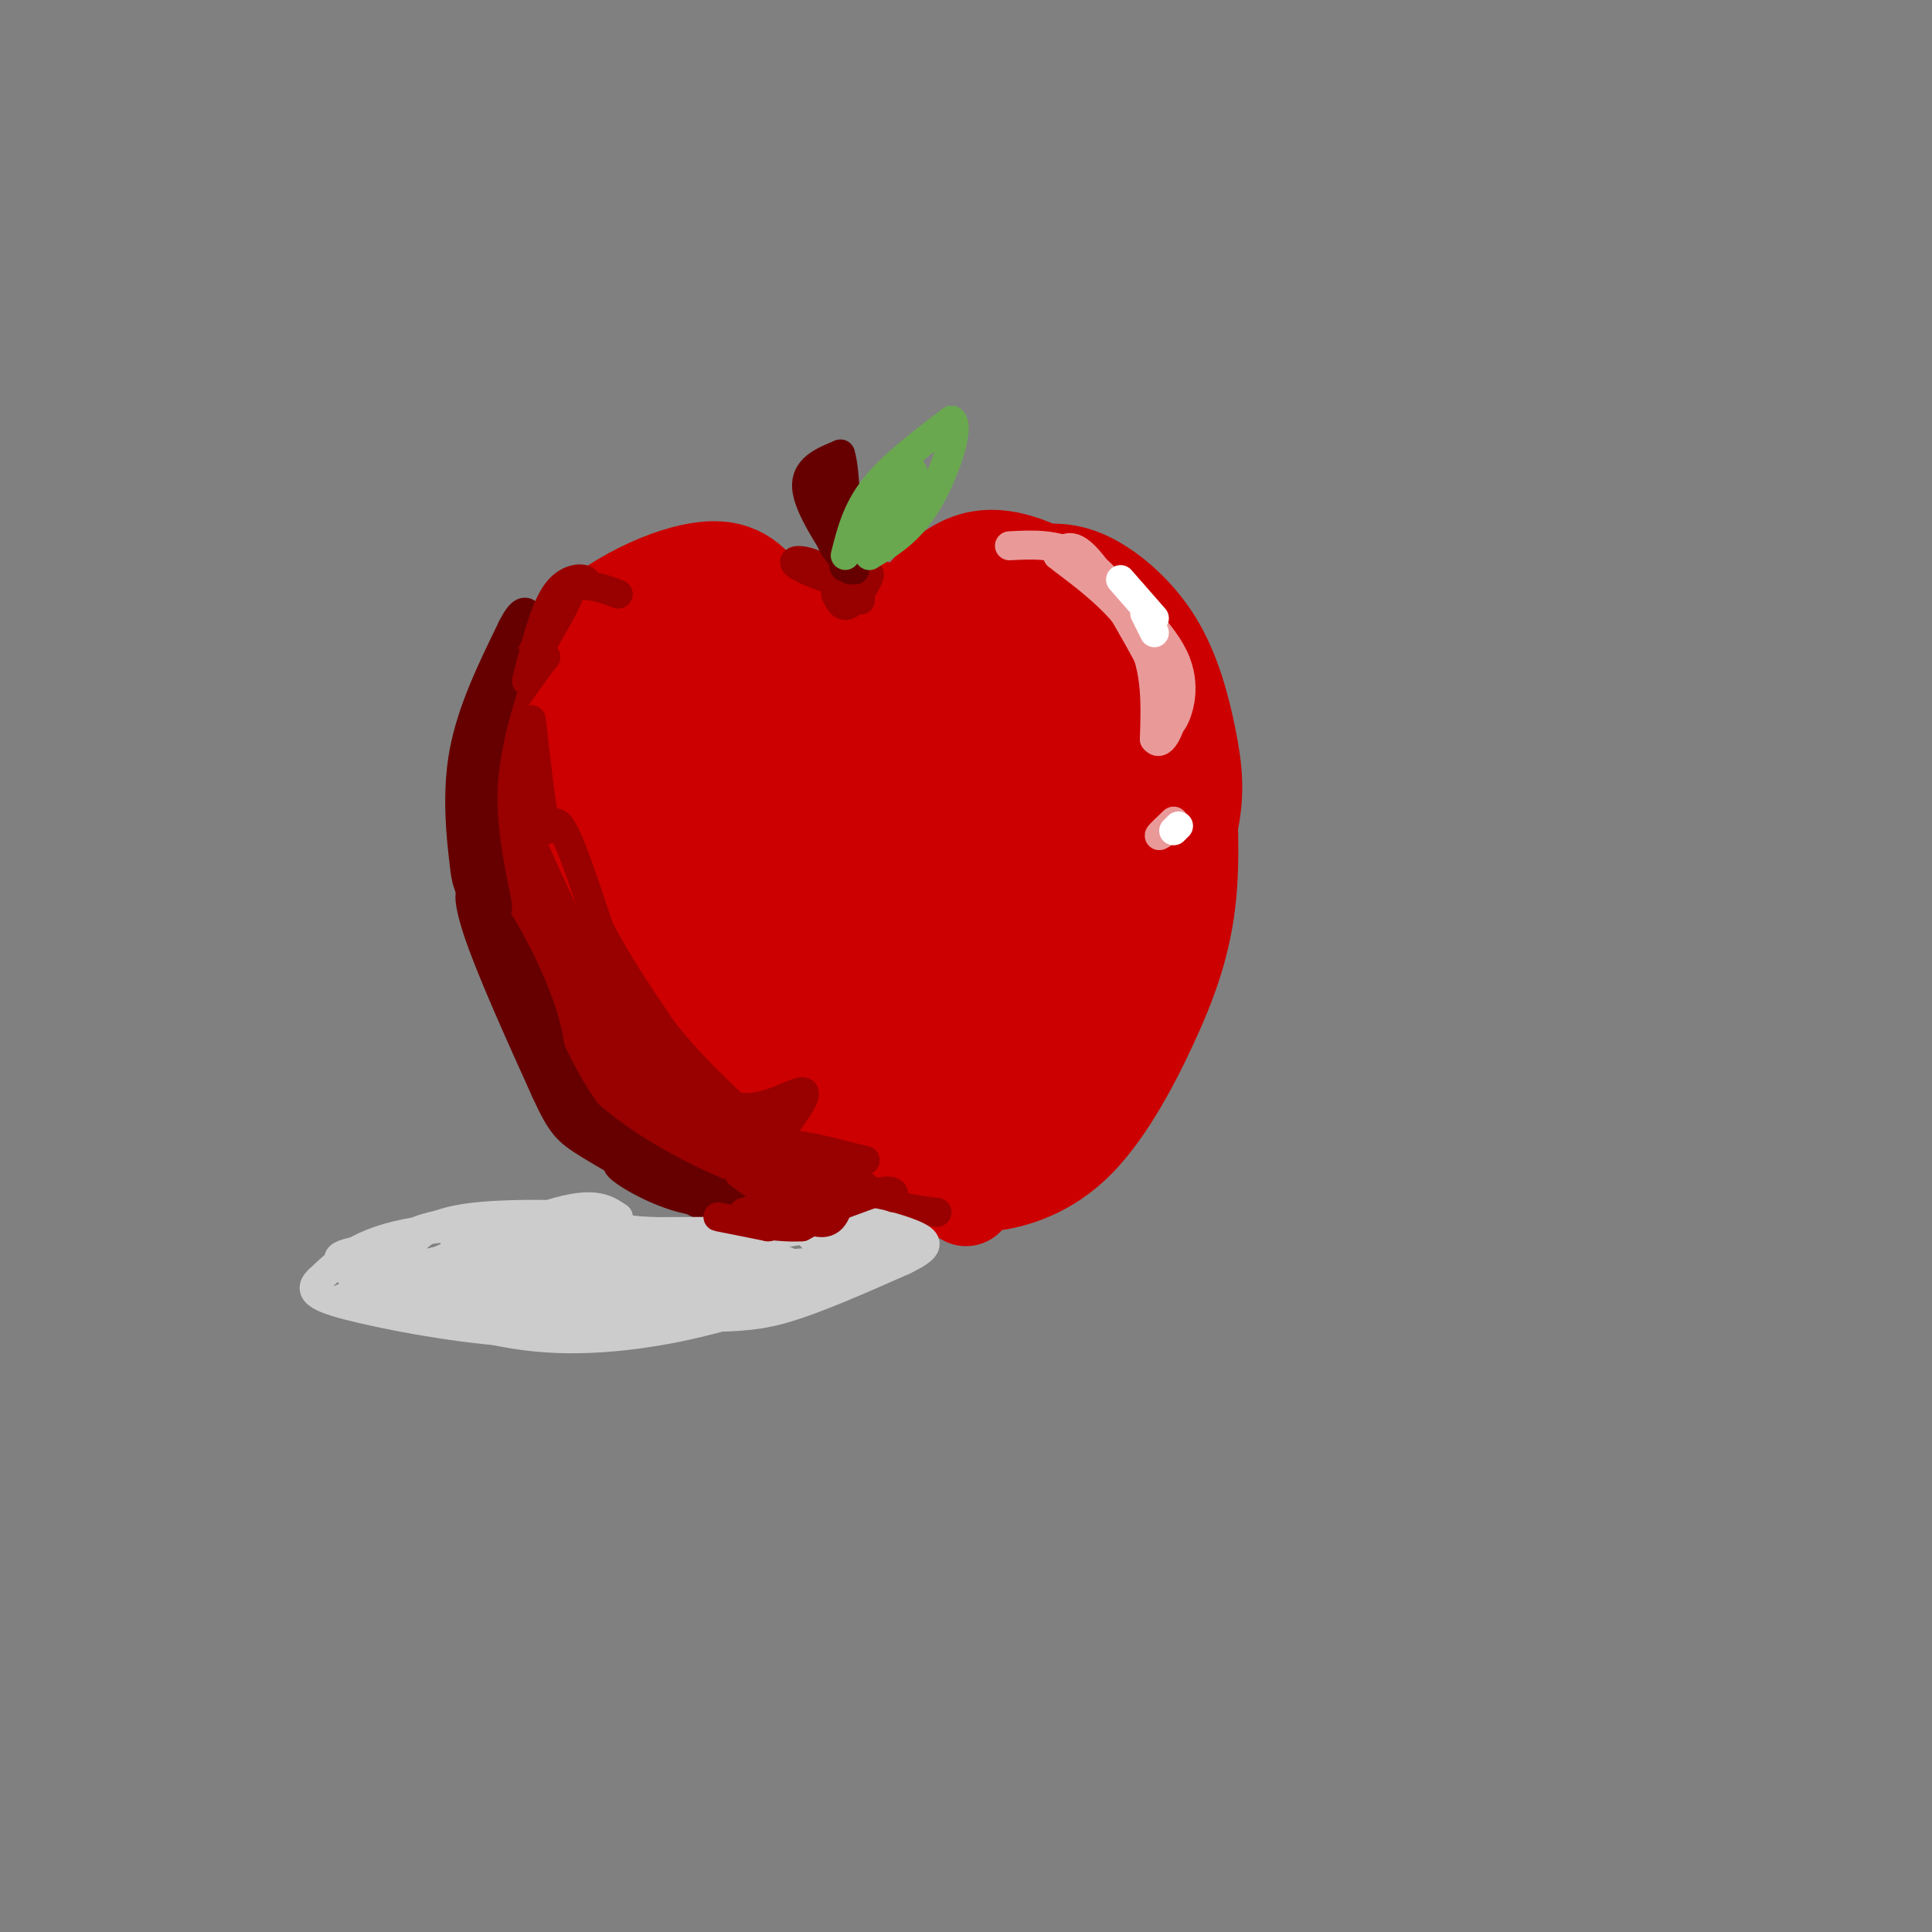 <svg viewBox='0 0 400 400' version='1.1' xmlns='http://www.w3.org/2000/svg' xmlns:xlink='http://www.w3.org/1999/xlink'><rect x="0" y="0" width="400" height="400" fill="#808080" stroke="none"/><g fill='none' stroke='#cc0000' stroke-width='20' stroke-linecap='round' stroke-linejoin='round'><path d='M159,125c-2.827,-3.875 -5.655,-7.750 -13,-7c-7.345,0.750 -19.208,6.125 -27,14c-7.792,7.875 -11.512,18.250 -13,28c-1.488,9.750 -0.744,18.875 0,28'/><path d='M106,188c1.310,8.167 4.583,14.583 6,18c1.417,3.417 0.976,3.833 8,9c7.024,5.167 21.512,15.083 36,25'/><path d='M156,240c6.909,5.093 6.182,5.324 9,4c2.818,-1.324 9.182,-4.203 13,-10c3.818,-5.797 5.091,-14.514 5,-25c-0.091,-10.486 -1.545,-22.743 -3,-35'/><path d='M180,174c-0.395,-7.883 0.119,-10.090 -4,-17c-4.119,-6.910 -12.870,-18.523 -17,-24c-4.130,-5.477 -3.638,-4.819 -7,-3c-3.362,1.819 -10.578,4.800 -15,10c-4.422,5.200 -6.051,12.621 -7,20c-0.949,7.379 -1.217,14.717 1,23c2.217,8.283 6.919,17.509 10,22c3.081,4.491 4.540,4.245 6,4'/><path d='M147,209c1.265,-2.661 1.427,-11.314 -1,-20c-2.427,-8.686 -7.443,-17.405 -10,-22c-2.557,-4.595 -2.653,-5.067 -5,-7c-2.347,-1.933 -6.943,-5.328 -10,-4c-3.057,1.328 -4.576,7.377 -3,17c1.576,9.623 6.247,22.820 8,29c1.753,6.180 0.589,5.345 5,9c4.411,3.655 14.397,11.802 19,15c4.603,3.198 3.823,1.449 2,-4c-1.823,-5.449 -4.690,-14.598 -9,-23c-4.310,-8.402 -10.062,-16.056 -13,-19c-2.938,-2.944 -3.060,-1.177 -2,4c1.060,5.177 3.303,13.765 8,22c4.697,8.235 11.849,16.118 19,24'/><path d='M155,230c3.609,2.630 3.130,-2.794 4,0c0.870,2.794 3.087,13.806 1,-6c-2.087,-19.806 -8.479,-70.431 -8,-72c0.479,-1.569 7.827,45.918 11,63c3.173,17.082 2.170,3.760 3,3c0.830,-0.760 3.493,11.041 2,-4c-1.493,-15.041 -7.143,-56.925 -10,-74c-2.857,-17.075 -2.920,-9.340 -3,6c-0.080,15.340 -0.175,38.284 1,53c1.175,14.716 3.622,21.205 6,20c2.378,-1.205 4.689,-10.102 7,-19'/><path d='M169,200c3.000,-7.221 7.000,-15.772 7,-17c0.000,-1.228 -4.000,4.867 -7,16c-3.000,11.133 -5.000,27.305 -3,29c2.000,1.695 8.000,-11.087 13,-12c5.000,-0.913 9.000,10.044 13,21'/><path d='M192,237c-0.107,1.667 -6.875,-4.667 -10,-6c-3.125,-1.333 -2.607,2.333 1,6c3.607,3.667 10.304,7.333 17,11'/><path d='M196,243c1.762,1.155 3.525,2.309 8,2c4.475,-0.309 11.663,-2.083 18,-8c6.337,-5.917 11.821,-15.978 16,-25c4.179,-9.022 7.051,-17.006 8,-27c0.949,-9.994 -0.026,-21.997 -1,-34'/><path d='M245,151c-1.163,-8.778 -3.569,-13.724 -9,-19c-5.431,-5.276 -13.885,-10.882 -21,-14c-7.115,-3.118 -12.890,-3.748 -19,1c-6.110,4.748 -12.555,14.874 -19,25'/><path d='M177,144c-1.095,0.481 5.667,-10.815 13,-17c7.333,-6.185 15.237,-7.257 21,-8c5.763,-0.743 9.385,-1.157 14,1c4.615,2.157 10.223,6.885 14,13c3.777,6.115 5.724,13.619 7,20c1.276,6.381 1.882,11.641 0,19c-1.882,7.359 -6.252,16.817 -11,24c-4.748,7.183 -9.874,12.092 -15,17'/><path d='M220,213c-7.007,10.486 -17.026,28.201 -18,15c-0.974,-13.201 7.095,-57.316 11,-79c3.905,-21.684 3.646,-20.935 -1,-5c-4.646,15.935 -13.679,47.057 -16,59c-2.321,11.943 2.068,4.706 4,-9c1.932,-13.706 1.405,-33.882 1,-44c-0.405,-10.118 -0.687,-10.176 -2,-10c-1.313,0.176 -3.656,0.588 -6,1'/><path d='M193,141c-2.172,3.586 -4.603,12.051 -6,19c-1.397,6.949 -1.761,12.382 0,14c1.761,1.618 5.645,-0.579 8,-1c2.355,-0.421 3.179,0.933 6,-9c2.821,-9.933 7.639,-31.151 8,-29c0.361,2.151 -3.735,27.673 -1,32c2.735,4.327 12.300,-12.541 17,-20c4.700,-7.459 4.535,-5.508 2,5c-2.535,10.508 -7.438,29.574 -9,35c-1.562,5.426 0.219,-2.787 2,-11'/><path d='M220,176c2.836,-7.747 8.928,-21.616 12,-27c3.072,-5.384 3.126,-2.283 0,8c-3.126,10.283 -9.431,27.748 -10,26c-0.569,-1.748 4.599,-22.708 6,-33c1.401,-10.292 -0.964,-9.916 -3,-9c-2.036,0.916 -3.745,2.373 -3,12c0.745,9.627 3.942,27.426 2,37c-1.942,9.574 -9.023,10.924 -13,10c-3.977,-0.924 -4.851,-4.121 -3,-10c1.851,-5.879 6.425,-14.439 11,-23'/><path d='M219,167c-6.704,7.581 -28.963,38.035 -35,39c-6.037,0.965 4.147,-27.559 8,-41c3.853,-13.441 1.373,-11.799 -2,-15c-3.373,-3.201 -7.639,-11.247 -10,-12c-2.361,-0.753 -2.817,5.785 -4,7c-1.183,1.215 -3.091,-2.892 -5,-7'/><path d='M171,138c-2.020,-2.994 -4.569,-6.979 -6,-9c-1.431,-2.021 -1.742,-2.077 -6,-2c-4.258,0.077 -12.461,0.289 -18,4c-5.539,3.711 -8.414,10.922 -7,19c1.414,8.078 7.118,17.022 9,17c1.882,-0.022 -0.059,-9.011 -2,-18'/><path d='M141,149c-1.806,-6.304 -5.321,-13.065 -8,-15c-2.679,-1.935 -4.522,0.957 -4,8c0.522,7.043 3.408,18.238 2,18c-1.408,-0.238 -7.110,-11.910 -10,-16c-2.890,-4.090 -2.969,-0.597 -2,4c0.969,4.597 2.984,10.299 5,16'/><path d='M124,164c1.333,3.667 2.167,4.833 3,6'/><path d='M138,140c3.952,-4.321 7.905,-8.643 13,-8c5.095,0.643 11.333,6.250 11,6c-0.333,-0.250 -7.238,-6.357 -10,-10c-2.762,-3.643 -1.381,-4.821 0,-6'/><path d='M152,122c4.578,0.756 16.022,5.644 22,7c5.978,1.356 6.489,-0.822 7,-3'/><path d='M181,126c1.000,-0.167 0.000,0.917 -1,2'/></g>
<g fill='none' stroke='#990000' stroke-width='6' stroke-linecap='round' stroke-linejoin='round'><path d='M103,150c-1.720,14.185 -3.440,28.369 -3,24c0.440,-4.369 3.042,-27.292 3,-28c-0.042,-0.708 -2.726,20.798 -3,31c-0.274,10.202 1.863,9.101 4,8'/><path d='M104,185c0.286,-5.942 -0.998,-24.797 -1,-24c-0.002,0.797 1.278,21.244 3,32c1.722,10.756 3.887,11.819 3,6c-0.887,-5.819 -4.825,-18.520 -4,-18c0.825,0.520 6.412,14.260 12,28'/><path d='M117,209c-0.165,0.787 -6.578,-11.247 -11,-17c-4.422,-5.753 -6.852,-5.227 -3,1c3.852,6.227 13.988,18.155 18,22c4.012,3.845 1.900,-0.392 -3,-6c-4.900,-5.608 -12.588,-12.587 -12,-10c0.588,2.587 9.454,14.739 15,21c5.546,6.261 7.773,6.630 10,7'/><path d='M131,227c-5.234,-5.616 -23.321,-23.155 -27,-25c-3.679,-1.845 7.048,12.003 17,21c9.952,8.997 19.129,13.142 17,10c-2.129,-3.142 -15.565,-13.571 -29,-24'/><path d='M109,209c-5.554,-4.538 -4.938,-3.882 -3,0c1.938,3.882 5.200,10.989 13,18c7.800,7.011 20.138,13.926 26,16c5.862,2.074 5.246,-0.693 0,-4c-5.246,-3.307 -15.123,-7.153 -25,-11'/><path d='M120,228c-3.108,0.244 1.620,6.354 10,12c8.380,5.646 20.410,10.828 17,8c-3.410,-2.828 -22.260,-13.665 -25,-15c-2.740,-1.335 10.630,6.833 24,15'/><path d='M146,248c8.179,2.357 16.625,0.750 18,1c1.375,0.250 -4.321,2.357 -4,2c0.321,-0.357 6.661,-3.179 13,-6'/><path d='M173,245c3.138,-1.620 4.485,-2.669 2,-2c-2.485,0.669 -8.800,3.056 -16,1c-7.200,-2.056 -15.285,-8.553 -15,-8c0.285,0.553 8.938,8.158 11,10c2.062,1.842 -2.469,-2.079 -7,-6'/><path d='M148,240c-3.514,-1.893 -8.800,-3.627 -7,-3c1.800,0.627 10.687,3.613 11,4c0.313,0.387 -7.949,-1.824 -17,-11c-9.051,-9.176 -18.890,-25.315 -20,-28c-1.110,-2.685 6.509,8.085 9,13c2.491,4.915 -0.145,3.976 -4,-1c-3.855,-4.976 -8.927,-13.988 -14,-23'/><path d='M106,191c-3.372,-8.786 -4.801,-19.252 -3,-17c1.801,2.252 6.831,17.222 6,16c-0.831,-1.222 -7.523,-18.635 -9,-31c-1.477,-12.365 2.262,-19.683 6,-27'/><path d='M106,132c0.211,0.919 -2.261,16.716 -3,26c-0.739,9.284 0.256,12.056 2,16c1.744,3.944 4.239,9.062 4,4c-0.239,-5.062 -3.211,-20.303 -3,-29c0.211,-8.697 3.606,-10.848 7,-13'/><path d='M113,136c-1.798,2.131 -9.792,13.958 -9,12c0.792,-1.958 10.369,-17.702 13,-23c2.631,-5.298 -1.685,-0.149 -6,5'/><path d='M111,130c-4.198,5.574 -11.692,17.010 -12,17c-0.308,-0.010 6.571,-11.464 8,-10c1.429,1.464 -2.592,15.847 -3,28c-0.408,12.153 2.796,22.077 6,32'/><path d='M110,197c-0.327,-3.212 -4.145,-27.243 -4,-29c0.145,-1.757 4.251,18.758 9,31c4.749,12.242 10.139,16.209 9,13c-1.139,-3.209 -8.807,-13.595 -13,-20c-4.193,-6.405 -4.912,-8.830 -1,-3c3.912,5.830 12.456,19.915 21,34'/><path d='M131,223c6.292,8.089 11.522,11.311 6,3c-5.522,-8.311 -21.795,-28.157 -24,-30c-2.205,-1.843 9.658,14.315 18,23c8.342,8.685 13.164,9.895 12,8c-1.164,-1.895 -8.313,-6.895 -16,-19c-7.687,-12.105 -15.910,-31.316 -18,-36c-2.090,-4.684 1.955,5.158 6,15'/><path d='M115,187c2.555,5.770 5.944,12.695 13,22c7.056,9.305 17.780,20.989 23,25c5.220,4.011 4.934,0.348 1,-4c-3.934,-4.348 -11.518,-9.380 -14,-10c-2.482,-0.620 0.139,3.174 3,7c2.861,3.826 5.963,7.684 11,10c5.037,2.316 12.011,3.090 14,3c1.989,-0.090 -1.005,-1.045 -4,-2'/><path d='M162,238c-1.595,0.095 -3.583,1.333 -3,1c0.583,-0.333 3.738,-2.238 8,-1c4.262,1.238 9.631,5.619 15,10'/><path d='M182,248c4.500,2.167 8.250,2.583 12,3'/><path d='M174,122c2.417,1.417 4.833,2.833 4,2c-0.833,-0.833 -4.917,-3.917 -9,-7'/><path d='M169,117c-2.905,-1.345 -5.667,-1.208 -4,0c1.667,1.208 7.762,3.488 11,4c3.238,0.512 3.619,-0.744 4,-2'/><path d='M180,119c-0.133,1.111 -2.467,4.889 -4,6c-1.533,1.111 -2.267,-0.444 -3,-2'/></g>
<g fill='none' stroke='#ea9999' stroke-width='6' stroke-linecap='round' stroke-linejoin='round'><path d='M209,113c4.750,-0.250 9.500,-0.500 14,2c4.500,2.500 8.750,7.750 13,13'/><path d='M236,128c3.083,4.429 4.292,9.000 4,8c-0.292,-1.000 -2.083,-7.571 -4,-11c-1.917,-3.429 -3.958,-3.714 -6,-4'/><path d='M230,121c2.012,1.964 10.042,8.875 13,15c2.958,6.125 0.845,11.464 0,13c-0.845,1.536 -0.423,-0.732 0,-3'/><path d='M243,146c-3.200,-6.556 -11.200,-21.444 -16,-28c-4.800,-6.556 -6.400,-4.778 -8,-3'/><path d='M219,115c2.133,1.844 11.467,7.956 16,15c4.533,7.044 4.267,15.022 4,23'/><path d='M239,153c1.644,2.289 3.756,-3.489 4,-6c0.244,-2.511 -1.378,-1.756 -3,-1'/><path d='M243,171c-1.500,1.083 -3.000,2.167 -3,2c0.000,-0.167 1.500,-1.583 3,-3'/></g>
<g fill='none' stroke='#ffffff' stroke-width='6' stroke-linecap='round' stroke-linejoin='round'><path d='M232,120c0.000,0.000 7.000,8.000 7,8'/><path d='M237,127c0.000,0.000 2.000,4.000 2,4'/><path d='M243,172c0.000,0.000 1.000,-1.000 1,-1'/></g>
<g fill='none' stroke='#660000' stroke-width='6' stroke-linecap='round' stroke-linejoin='round'><path d='M105,140c-2.804,5.036 -5.607,10.071 -7,17c-1.393,6.929 -1.375,15.750 0,12c1.375,-3.750 4.107,-20.071 5,-26c0.893,-5.929 -0.054,-1.464 -1,3'/><path d='M102,146c-1.431,3.976 -4.507,12.416 -4,22c0.507,9.584 4.598,20.311 5,20c0.402,-0.311 -2.885,-11.660 -3,-22c-0.115,-10.340 2.943,-19.670 6,-29'/><path d='M106,137c-1.200,1.756 -7.200,20.644 -7,37c0.200,16.356 6.600,30.178 13,44'/><path d='M112,218c2.678,6.169 2.872,-0.408 0,-9c-2.872,-8.592 -8.812,-19.198 -12,-23c-3.188,-3.802 -3.625,-0.801 -1,7c2.625,7.801 8.313,20.400 14,33'/><path d='M113,226c3.238,7.035 4.332,8.123 9,11c4.668,2.877 12.911,7.544 12,6c-0.911,-1.544 -10.974,-9.298 -16,-15c-5.026,-5.702 -5.013,-9.351 -5,-13'/><path d='M113,215c0.881,2.012 5.583,13.542 14,22c8.417,8.458 20.548,13.845 24,15c3.452,1.155 -1.774,-1.923 -7,-5'/><path d='M144,247c-5.252,-2.553 -14.882,-6.437 -16,-6c-1.118,0.437 6.276,5.195 13,7c6.724,1.805 12.778,0.659 14,0c1.222,-0.659 -2.389,-0.829 -6,-1'/><path d='M149,247c-7.022,-2.956 -21.578,-9.844 -31,-20c-9.422,-10.156 -13.711,-23.578 -18,-37'/><path d='M100,190c-3.571,-7.440 -3.500,-7.542 -4,-12c-0.500,-4.458 -1.571,-13.274 0,-22c1.571,-8.726 5.786,-17.363 10,-26'/><path d='M106,130c2.333,-4.667 3.167,-3.333 4,-2'/><path d='M176,118c-4.333,-6.500 -8.667,-13.000 -9,-17c-0.333,-4.000 3.333,-5.500 7,-7'/><path d='M174,94c1.356,4.111 1.244,17.889 1,22c-0.244,4.111 -0.622,-1.444 -1,-7'/><path d='M174,109c-0.762,-4.405 -2.167,-11.917 -3,-12c-0.833,-0.083 -1.095,7.262 0,12c1.095,4.738 3.548,6.869 6,9'/></g>
<g fill='none' stroke='#6aa84f' stroke-width='6' stroke-linecap='round' stroke-linejoin='round'><path d='M175,115c1.167,-4.667 2.333,-9.333 6,-14c3.667,-4.667 9.833,-9.333 16,-14'/><path d='M197,87c1.911,1.111 -1.311,10.889 -5,17c-3.689,6.111 -7.844,8.556 -12,11'/><path d='M180,115c0.670,-2.633 8.344,-14.716 9,-17c0.656,-2.284 -5.708,5.231 -7,6c-1.292,0.769 2.488,-5.209 3,-6c0.512,-0.791 -2.244,3.604 -5,8'/><path d='M180,106c-1.000,1.667 -1.000,1.833 -1,2'/></g>
<g fill='none' stroke='#cccccc' stroke-width='6' stroke-linecap='round' stroke-linejoin='round'><path d='M170,254c0.000,0.000 -48.000,8.000 -48,8'/><path d='M122,262c-13.393,1.071 -22.875,-0.250 -28,0c-5.125,0.250 -5.893,2.071 -5,3c0.893,0.929 3.446,0.964 6,1'/><path d='M95,266c14.000,-0.667 46.000,-2.833 78,-5'/><path d='M173,261c13.917,-2.131 9.708,-4.958 5,-6c-4.708,-1.042 -9.917,-0.298 -11,0c-1.083,0.298 1.958,0.149 5,0'/><path d='M172,255c-0.930,0.498 -5.754,1.742 -3,1c2.754,-0.742 13.088,-3.469 14,-2c0.912,1.469 -7.596,7.134 -15,11c-7.404,3.866 -13.702,5.933 -20,8'/><path d='M148,273c-9.333,2.533 -22.667,4.867 -35,4c-12.333,-0.867 -23.667,-4.933 -35,-9'/><path d='M78,268c-8.107,-0.440 -10.875,2.958 -3,0c7.875,-2.958 26.393,-12.274 37,-16c10.607,-3.726 13.304,-1.863 16,0'/><path d='M128,252c-3.550,-0.323 -20.424,-1.131 -30,0c-9.576,1.131 -11.856,4.200 -13,6c-1.144,1.800 -1.154,2.331 0,4c1.154,1.669 3.473,4.477 13,5c9.527,0.523 26.264,-1.238 43,-3'/><path d='M141,264c8.231,-0.779 7.308,-1.228 11,-2c3.692,-0.772 12.000,-1.867 0,-3c-12.000,-1.133 -44.308,-2.305 -46,-3c-1.692,-0.695 27.231,-0.913 37,-1c9.769,-0.087 0.385,-0.044 -9,0'/><path d='M134,255c-7.631,-0.786 -22.208,-2.750 -16,-2c6.208,0.750 33.202,4.214 34,5c0.798,0.786 -24.601,-1.107 -50,-3'/><path d='M102,255c-10.061,0.146 -10.212,2.010 -3,2c7.212,-0.010 21.789,-1.895 18,-1c-3.789,0.895 -25.943,4.570 -30,6c-4.057,1.430 9.985,0.616 18,0c8.015,-0.616 10.004,-1.033 4,-1c-6.004,0.033 -20.002,0.517 -34,1'/><path d='M75,262c-5.892,-0.075 -3.620,-0.762 -3,0c0.620,0.762 -0.410,2.974 3,3c3.410,0.026 11.260,-2.136 13,-3c1.740,-0.864 -2.630,-0.432 -7,0'/><path d='M81,262c-1.167,0.333 -0.583,1.167 0,2'/><path d='M81,264c11.911,1.467 41.689,4.133 53,5c11.311,0.867 4.156,-0.067 -3,-1'/><path d='M131,268c-8.331,-0.324 -27.659,-0.634 -37,0c-9.341,0.634 -8.693,2.211 4,3c12.693,0.789 37.433,0.789 48,0c10.567,-0.789 6.960,-2.366 1,-3c-5.960,-0.634 -14.274,-0.324 -17,0c-2.726,0.324 0.137,0.662 3,1'/><path d='M133,269c7.006,-1.388 23.022,-5.359 28,-7c4.978,-1.641 -1.080,-0.954 -5,0c-3.920,0.954 -5.700,2.173 -2,2c3.700,-0.173 12.881,-1.739 14,-1c1.119,0.739 -5.823,3.783 -14,5c-8.177,1.217 -17.588,0.609 -27,0'/><path d='M127,268c-6.798,0.595 -10.292,2.083 -21,1c-10.708,-1.083 -28.631,-4.738 -34,-7c-5.369,-2.262 1.815,-3.131 9,-4'/><path d='M81,258c2.722,-1.751 5.029,-4.129 14,-5c8.971,-0.871 24.608,-0.234 23,0c-1.608,0.234 -20.459,0.067 -32,2c-11.541,1.933 -15.770,5.967 -20,10'/><path d='M66,265c-2.750,2.571 0.375,4.000 9,6c8.625,2.000 22.750,4.571 35,5c12.250,0.429 22.625,-1.286 33,-3'/><path d='M143,273c8.244,-0.467 12.356,-0.133 19,-2c6.644,-1.867 15.822,-5.933 25,-10'/><path d='M187,261c5.167,-2.476 5.583,-3.667 3,-5c-2.583,-1.333 -8.167,-2.810 -10,-3c-1.833,-0.190 0.083,0.905 2,2'/><path d='M182,255c1.738,0.524 5.083,0.833 3,0c-2.083,-0.833 -9.595,-2.810 -17,-3c-7.405,-0.190 -14.702,1.405 -22,3'/><path d='M146,255c-8.167,0.333 -17.583,-0.333 -27,-1'/></g>
<g fill='none' stroke='#990000' stroke-width='6' stroke-linecap='round' stroke-linejoin='round'><path d='M153,243c6.250,4.583 12.500,9.167 16,10c3.500,0.833 4.250,-2.083 5,-5'/><path d='M174,248c-2.500,-0.333 -11.250,1.333 -20,3'/><path d='M154,251c1.422,-0.467 14.978,-3.133 19,-3c4.022,0.133 -1.489,3.067 -7,6'/><path d='M166,254c-5.311,0.400 -15.089,-1.600 -17,-2c-1.911,-0.400 4.044,0.800 10,2'/><path d='M159,254c5.333,-0.833 13.667,-3.917 22,-7'/><path d='M181,247c4.333,-1.000 4.167,0.000 4,1'/><path d='M110,149c1.111,9.756 2.222,19.511 3,22c0.778,2.489 1.222,-2.289 3,0c1.778,2.289 4.889,11.644 8,21'/><path d='M124,192c3.500,7.000 8.250,14.000 13,21'/><path d='M137,213c4.667,6.167 9.833,11.083 15,16'/><path d='M152,229c5.622,1.467 12.178,-2.867 14,-3c1.822,-0.133 -1.089,3.933 -4,8'/><path d='M162,234c-0.663,2.223 -0.322,3.781 0,3c0.322,-0.781 0.625,-3.903 0,-5c-0.625,-1.097 -2.179,-0.171 -3,1c-0.821,1.171 -0.911,2.585 -1,4'/><path d='M158,237c0.083,1.512 0.792,3.292 1,3c0.208,-0.292 -0.083,-2.655 3,-3c3.083,-0.345 9.542,1.327 16,3'/><path d='M178,240c2.500,0.500 0.750,0.250 -1,0'/><path d='M109,141c1.800,-7.244 3.600,-14.489 6,-18c2.400,-3.511 5.400,-3.289 6,-3c0.600,0.289 -1.200,0.644 -3,1'/><path d='M118,121c-1.774,2.107 -4.708,6.875 -5,7c-0.292,0.125 2.060,-4.393 5,-6c2.940,-1.607 6.470,-0.304 10,1'/></g>
</svg>